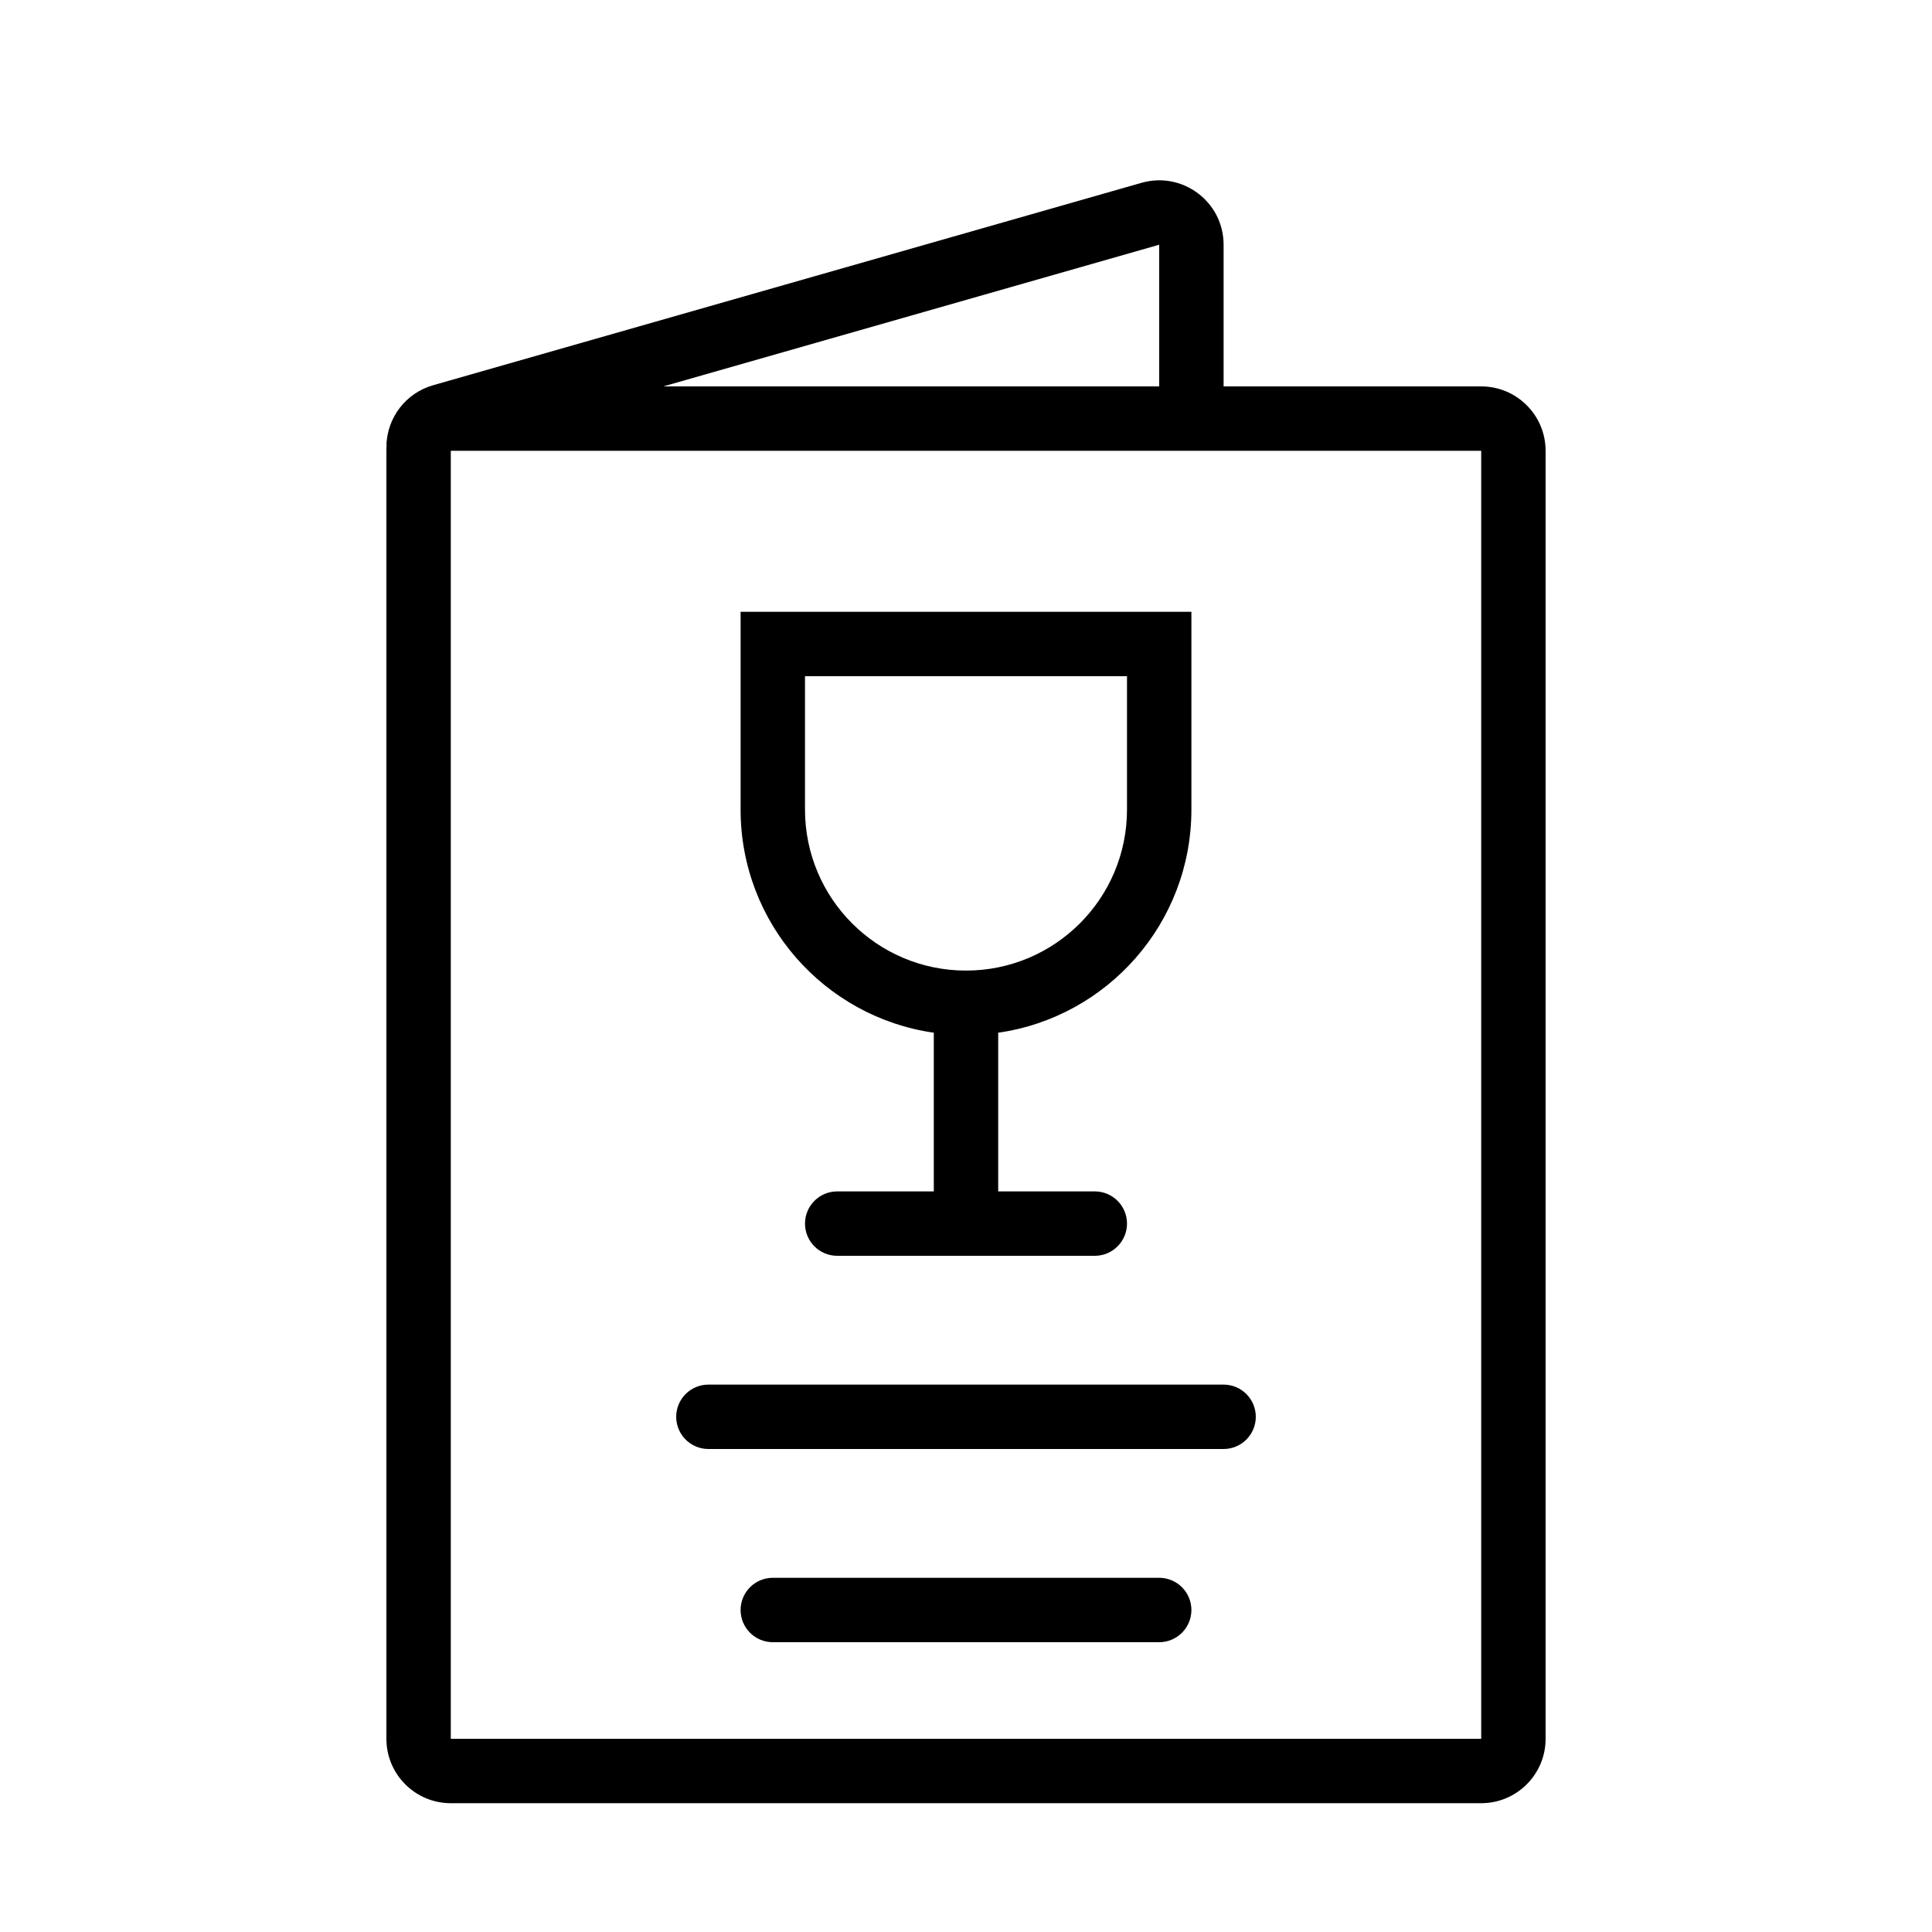 <svg width="30" height="30" viewBox="0 0 30 30" fill="none" xmlns="http://www.w3.org/2000/svg">
<path d="M7.273 6.865L18 3.8V6.508L19 6.474V3.8C19 3.136 18.364 2.656 17.725 2.839L6.725 5.982C6.307 6.101 6.016 6.476 6.001 6.908L7.273 6.865Z" fill="black"/>
<path fill-rule="evenodd" clip-rule="evenodd" d="M23 7L7 7V27H23L23 7ZM7 6C6.448 6 6 6.448 6 7V27C6 27.552 6.448 28 7 28H23C23.552 28 24 27.552 24 27V7C24 6.448 23.552 6 23 6L7 6Z" fill="black"/>
<path fill-rule="evenodd" clip-rule="evenodd" d="M11.5 9.5H18.5V12.571C18.5 14.335 17.196 15.793 15.5 16.036V18.5H17C17.276 18.5 17.5 18.724 17.5 19C17.5 19.276 17.276 19.5 17 19.5H13C12.724 19.5 12.5 19.276 12.5 19C12.5 18.724 12.724 18.5 13 18.5H14.5V16.036C12.804 15.793 11.5 14.335 11.5 12.571V9.5ZM15 15.071C13.619 15.071 12.5 13.952 12.5 12.571V10.5H17.5V12.571C17.5 13.952 16.381 15.071 15 15.071Z" fill="black"/>
<path fill-rule="evenodd" clip-rule="evenodd" d="M10.5 22C10.5 21.724 10.724 21.5 11 21.5H19C19.276 21.5 19.5 21.724 19.5 22C19.5 22.276 19.276 22.5 19 22.5H11C10.724 22.5 10.5 22.276 10.5 22Z" fill="black"/>
<path fill-rule="evenodd" clip-rule="evenodd" d="M11.5 25C11.5 24.724 11.724 24.5 12 24.5H18C18.276 24.5 18.5 24.724 18.5 25C18.5 25.276 18.276 25.5 18 25.5H12C11.724 25.5 11.5 25.276 11.5 25Z" fill="black"/>
</svg>

